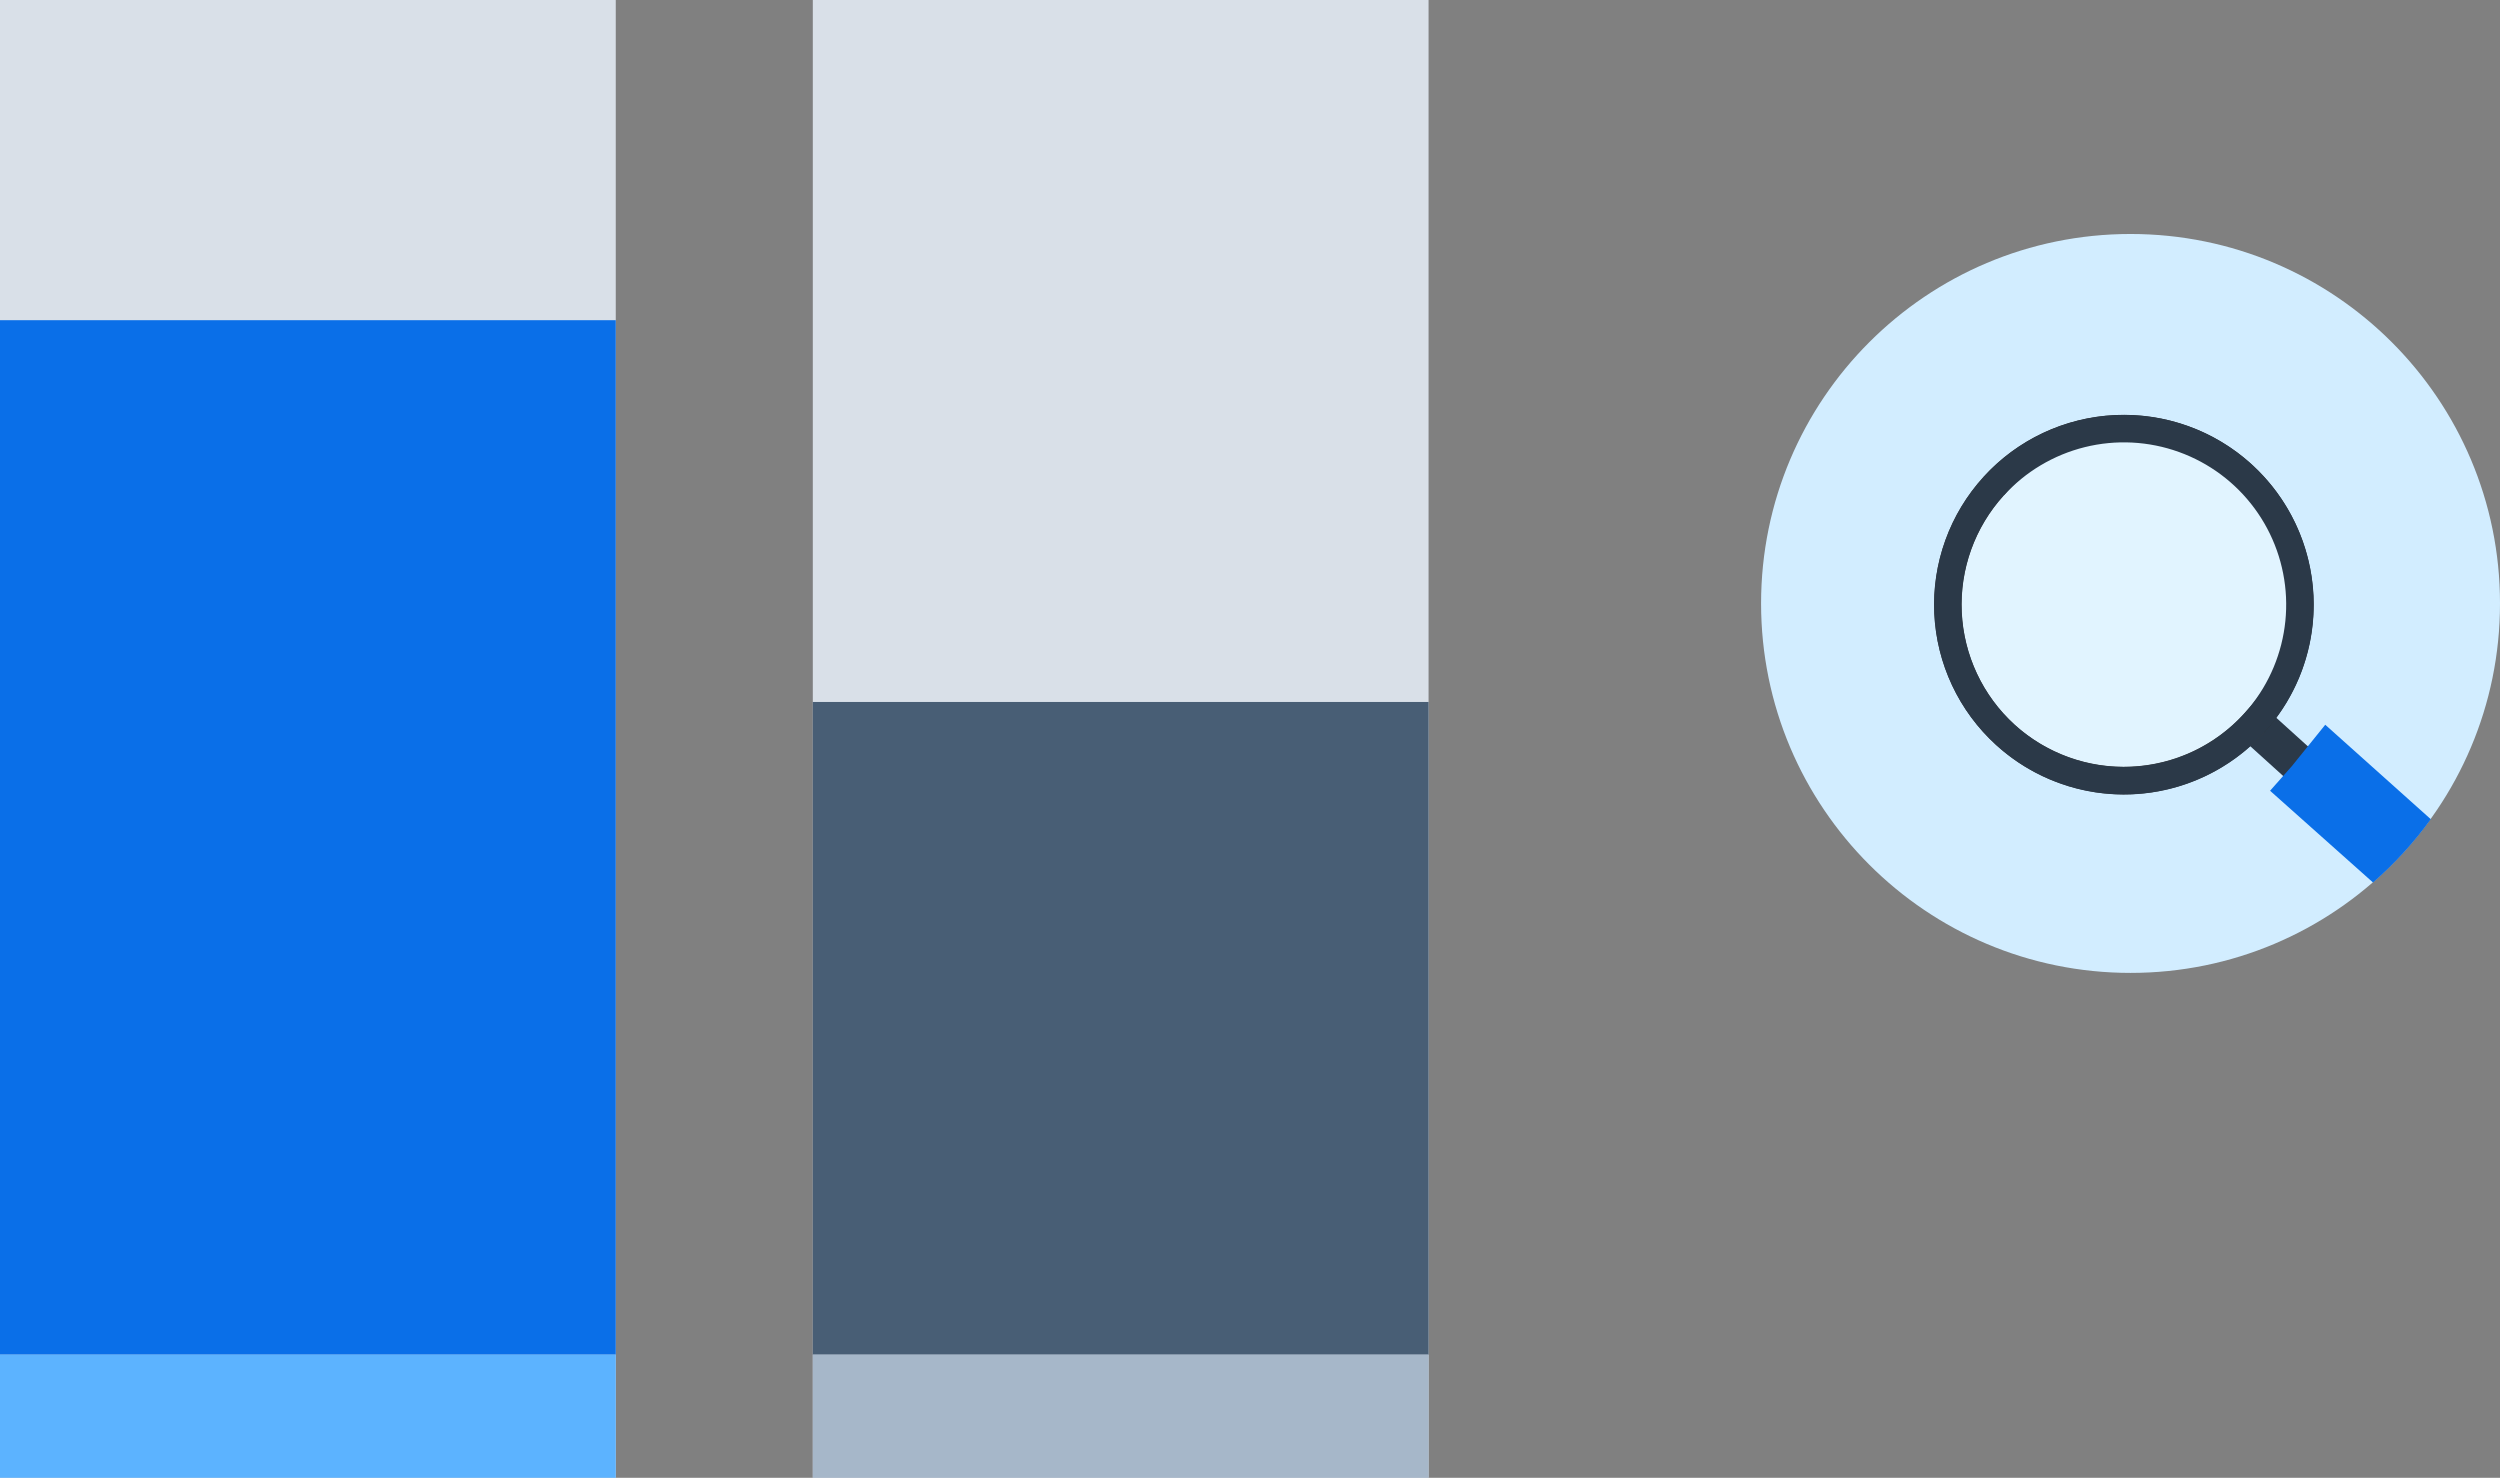 <svg width="203" height="120" viewBox="0 0 203 120" fill="none" xmlns="http://www.w3.org/2000/svg">
<rect x="0" y="0" width="203" height="120" fill="#808080" stroke="none"/>
<path d="M-5.24537e-06 0L0 120L50 120L50 -2.18557e-06L-5.24537e-06 0Z" fill="#D9E0E8"/>
<path d="M66 0L66 120L116 120L116 -2.18557e-06L66 0Z" fill="#D9E0E8"/>
<path d="M66 57L66 110L116 110L116 57L66 57Z" fill="#485E75"/>
<path d="M-3.67176e-06 26L0 110L50 110L50 26L-3.67176e-06 26Z" fill="#0A6FE8"/>
<path d="M-4.37114e-07 110L0 120L50 120L50 110L-4.37114e-07 110Z" fill="#5CB3FF"/>
<path d="M66 110L66 120L116 120L116 110L66 110Z" fill="#A6B7C9"/>
<path d="M173 79C189.569 79 203 65.569 203 49C203 32.431 189.569 19 173 19C156.431 19 143 32.431 143 49C143 65.569 156.431 79 173 79Z" fill="#D2EDFF"/>
<path d="M183.36 59.06L184.41 57.9L188.8 61.87L187.75 63.02L186.69 64.18L182.31 60.22L183.36 59.06Z" fill="#2B3948"/>
<g opacity="0.8">
<path opacity="0.8" d="M161.88 39.48C163.786 37.397 166.266 35.926 169.007 35.251C171.749 34.577 174.628 34.729 177.283 35.69C179.938 36.65 182.249 38.375 183.924 40.648C185.599 42.92 186.564 45.638 186.696 48.458C186.828 51.278 186.123 54.074 184.668 56.493C183.213 58.912 181.074 60.846 178.52 62.051C175.967 63.256 173.115 63.677 170.322 63.262C167.53 62.848 164.923 61.615 162.83 59.72C161.434 58.456 160.302 56.929 159.499 55.226C158.695 53.523 158.236 51.678 158.148 49.797C158.059 47.917 158.344 46.037 158.984 44.266C159.625 42.496 160.609 40.869 161.88 39.48Z" fill="#E8F6FF"/>
</g>
<path d="M161.06 38.72L162.71 40.23C163.849 38.894 165.245 37.798 166.814 37.009C168.383 36.219 170.094 35.751 171.847 35.632C173.599 35.514 175.358 35.746 177.019 36.317C178.68 36.887 180.211 37.784 181.521 38.955C182.83 40.125 183.893 41.545 184.646 43.132C185.399 44.719 185.827 46.441 185.905 48.196C185.983 49.95 185.71 51.703 185.101 53.351C184.492 54.998 183.56 56.508 182.36 57.79L182.2 57.97L183.85 59.47C186.601 56.448 188.04 52.456 187.848 48.374C187.657 44.291 185.852 40.452 182.83 37.7C179.807 34.948 175.816 33.51 171.733 33.701C167.651 33.893 163.811 35.698 161.06 38.72Z" fill="#2B2B2B"/>
<path d="M163.58 58.84C161 56.485 159.46 53.204 159.297 49.715C159.134 46.226 160.361 42.815 162.71 40.23L161.06 38.72C159.697 40.216 158.643 41.967 157.957 43.87C157.271 45.774 156.966 47.795 157.061 49.816C157.156 51.838 157.648 53.821 158.509 55.652C159.37 57.484 160.583 59.127 162.08 60.49C163.576 61.852 165.326 62.907 167.23 63.593C169.134 64.279 171.154 64.583 173.176 64.489C175.197 64.394 177.18 63.902 179.012 63.041C180.843 62.18 182.487 60.966 183.85 59.47L182.2 57.97C179.842 60.548 176.559 62.086 173.069 62.249C169.58 62.412 166.168 61.187 163.58 58.84Z" fill="#3A3A3A"/>
<path d="M162.08 60.49C164.332 62.544 167.142 63.884 170.155 64.341C173.169 64.798 176.25 64.351 179.009 63.056C181.768 61.762 184.082 59.679 185.657 57.069C187.232 54.46 187.999 51.443 187.859 48.398C187.719 45.353 186.679 42.419 184.872 39.965C183.064 37.511 180.569 35.648 177.703 34.612C174.836 33.577 171.727 33.414 168.768 34.145C165.809 34.876 163.134 36.468 161.08 38.72C159.715 40.215 158.658 41.963 157.969 43.867C157.281 45.77 156.974 47.79 157.067 49.812C157.16 51.834 157.65 53.818 158.511 55.65C159.371 57.482 160.584 59.127 162.08 60.49ZM162.71 40.23C164.464 38.301 166.752 36.937 169.282 36.308C171.812 35.68 174.472 35.816 176.925 36.7C179.378 37.583 181.514 39.174 183.063 41.272C184.611 43.37 185.503 45.88 185.624 48.484C185.746 51.089 185.093 53.671 183.747 55.904C182.401 58.137 180.423 59.92 178.063 61.029C175.703 62.138 173.067 62.521 170.489 62.132C167.911 61.742 165.507 60.596 163.58 58.84C160.995 56.485 159.451 53.199 159.287 49.705C159.124 46.212 160.355 42.796 162.71 40.21V40.23Z" fill="#2B3948"/>
<path d="M188.81 58.85L186.1 62.21L184.33 64.21L192.69 71.66C194.444 70.131 196.018 68.407 197.38 66.52L188.81 58.85Z" fill="#0A6FE8"/>
</svg>
